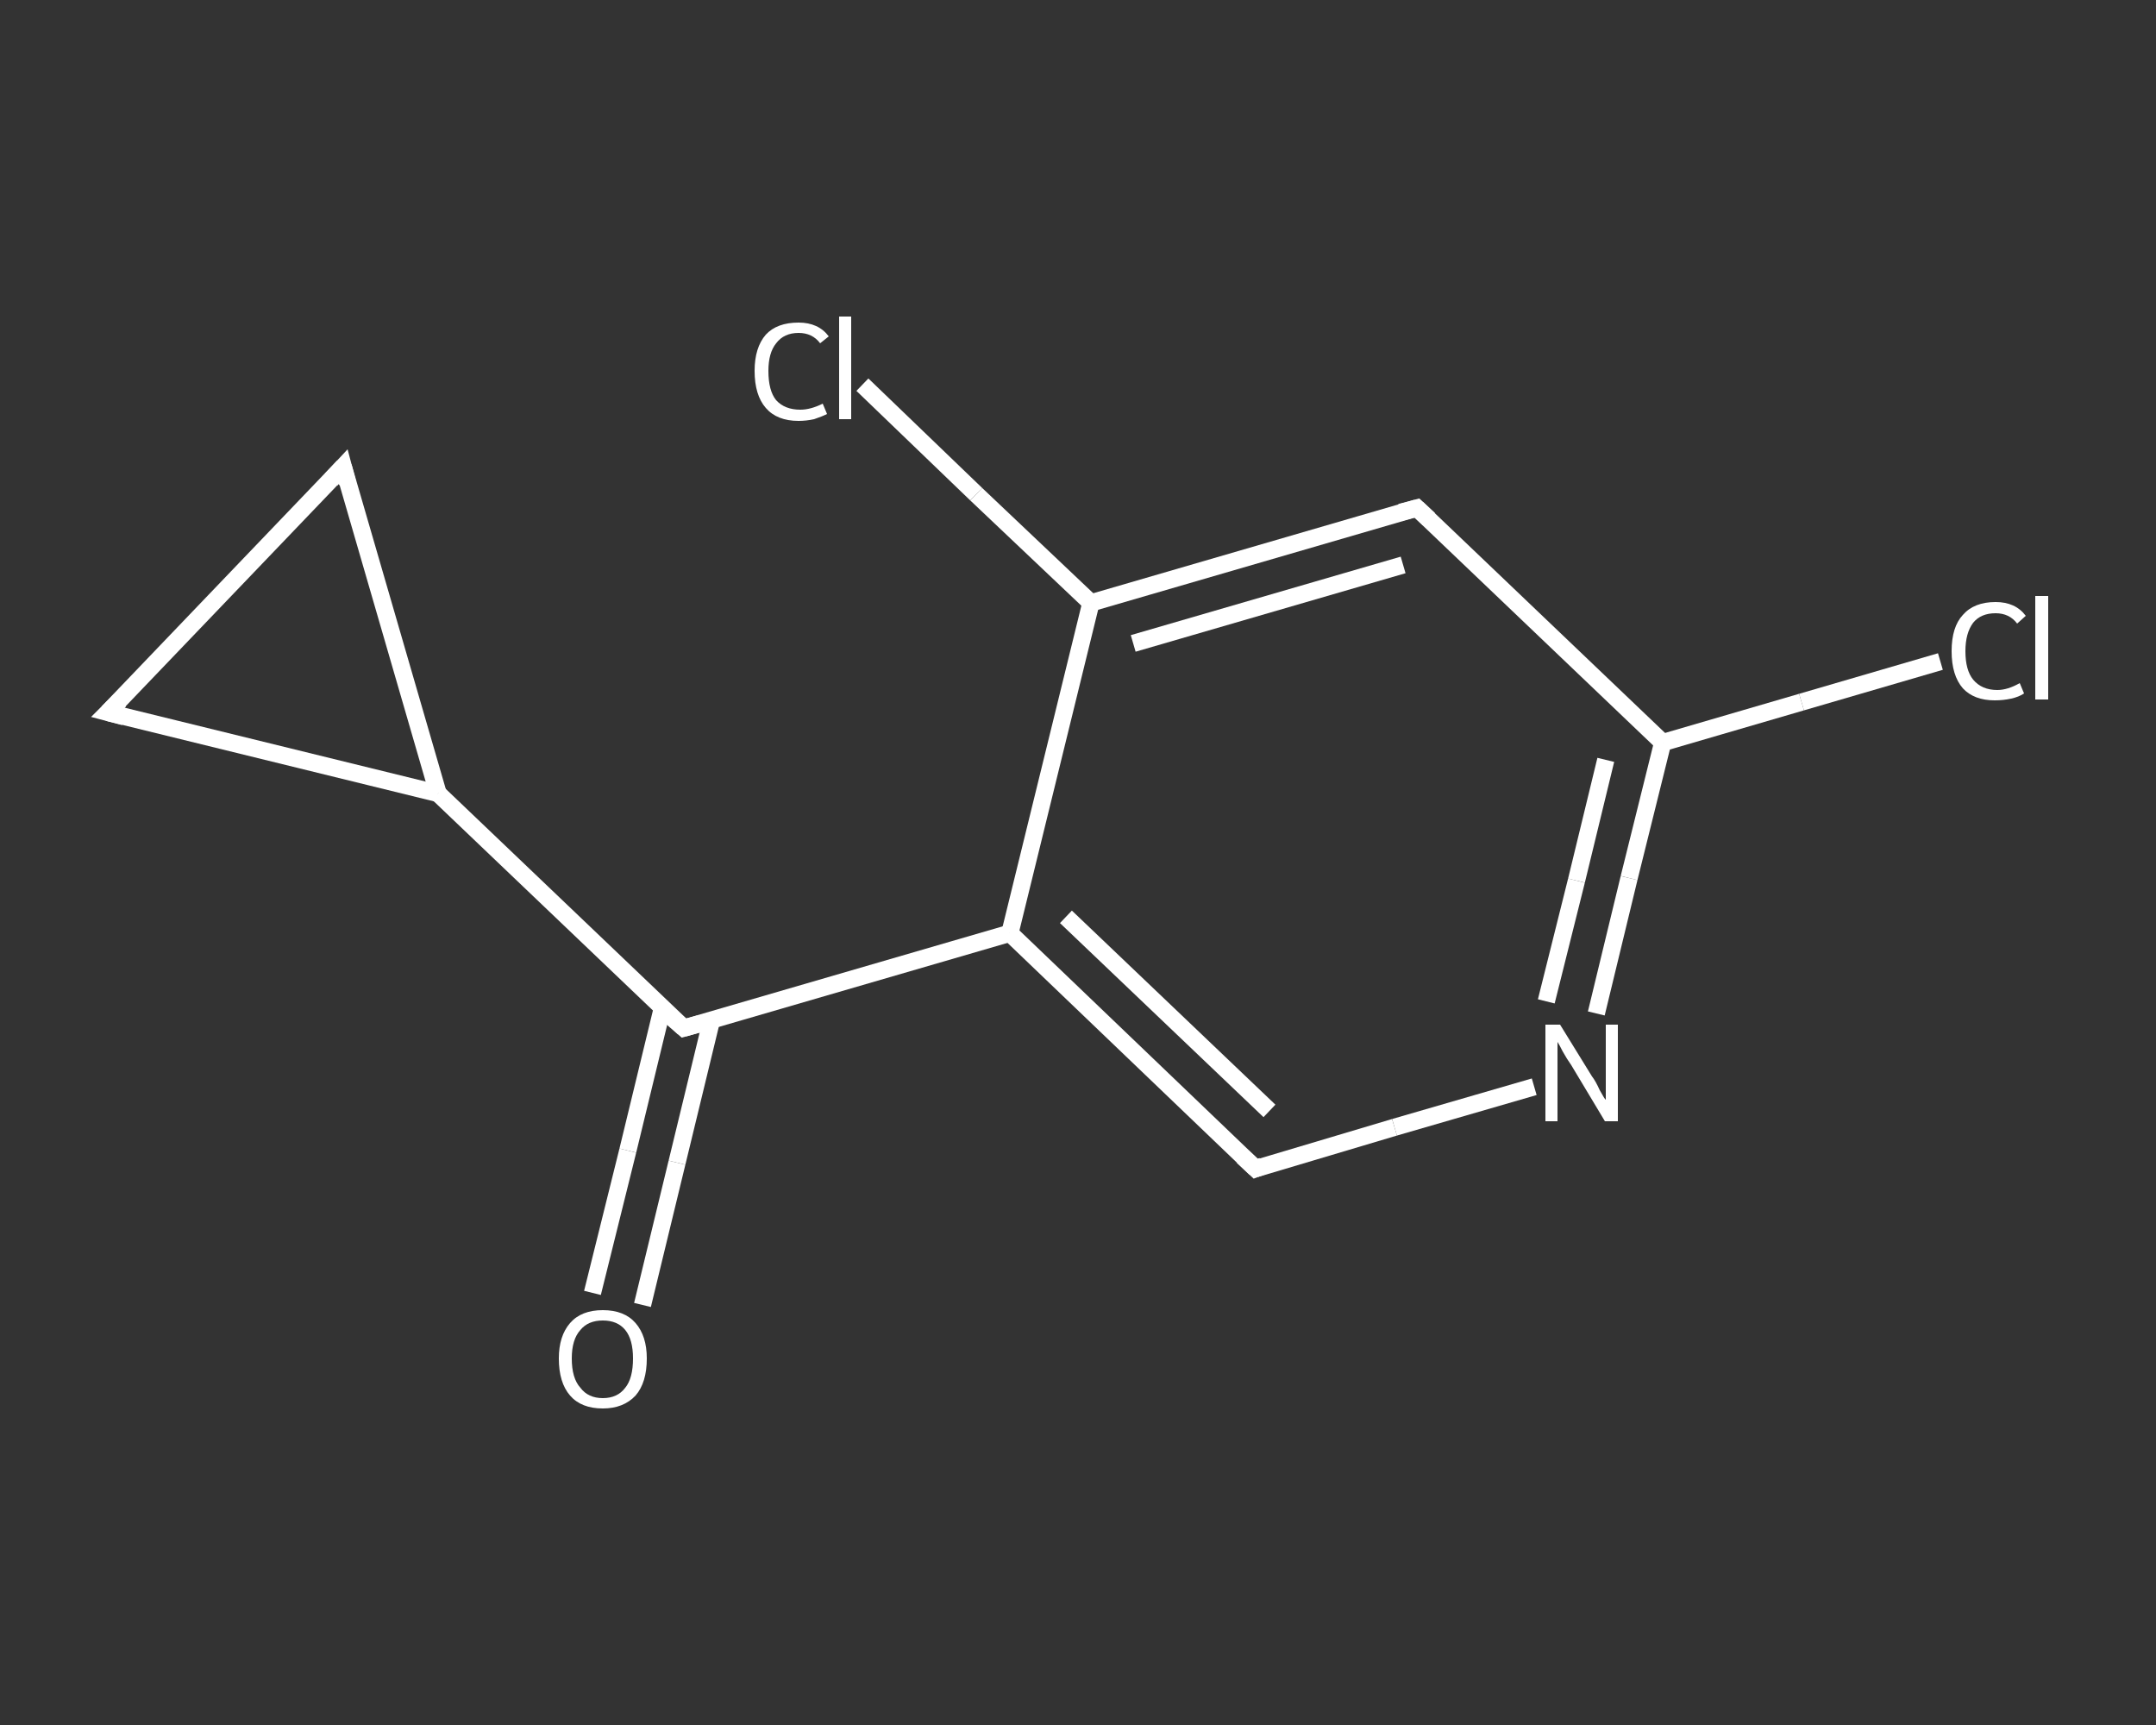 <?xml version='1.0' encoding='iso-8859-1'?>
<svg version='1.1' baseProfile='full'
              xmlns='http://www.w3.org/2000/svg'
                      xmlns:rdkit='http://www.rdkit.org/xml'
                      xmlns:xlink='http://www.w3.org/1999/xlink'
                  xml:space='preserve'
width='250px' height='200px' viewBox='0 0 250 200'>
<rect x="0" y="0" width="250" height="200" fill="#333333" stroke="none"/>
<!-- END OF HEADER -->
<rect style='opacity:1.0;fill:transparent;stroke:none' width='250.0' height='200.0' x='0.0' y='0.0'> </rect>
<path class='bond-0 atom-0 atom-1' d='M 68.7,149.9 L 72.8,133.4' style='fill:none;fill-rule:evenodd;stroke:#FFFFFF;stroke-width:2.0px;stroke-linecap:butt;stroke-linejoin:miter;stroke-opacity:1' />
<path class='bond-0 atom-0 atom-1' d='M 72.8,133.4 L 76.8,116.9' style='fill:none;fill-rule:evenodd;stroke:#FFFFFF;stroke-width:2.0px;stroke-linecap:butt;stroke-linejoin:miter;stroke-opacity:1' />
<path class='bond-0 atom-0 atom-1' d='M 74.5,151.3 L 78.5,134.8' style='fill:none;fill-rule:evenodd;stroke:#FFFFFF;stroke-width:2.0px;stroke-linecap:butt;stroke-linejoin:miter;stroke-opacity:1' />
<path class='bond-0 atom-0 atom-1' d='M 78.5,134.8 L 82.5,118.3' style='fill:none;fill-rule:evenodd;stroke:#FFFFFF;stroke-width:2.0px;stroke-linecap:butt;stroke-linejoin:miter;stroke-opacity:1' />
<path class='bond-1 atom-1 atom-2' d='M 79.3,119.2 L 117.1,108.2' style='fill:none;fill-rule:evenodd;stroke:#FFFFFF;stroke-width:2.0px;stroke-linecap:butt;stroke-linejoin:miter;stroke-opacity:1' />
<path class='bond-2 atom-2 atom-3' d='M 117.1,108.2 L 145.6,135.5' style='fill:none;fill-rule:evenodd;stroke:#FFFFFF;stroke-width:2.0px;stroke-linecap:butt;stroke-linejoin:miter;stroke-opacity:1' />
<path class='bond-2 atom-2 atom-3' d='M 123.6,106.3 L 147.2,128.8' style='fill:none;fill-rule:evenodd;stroke:#FFFFFF;stroke-width:2.0px;stroke-linecap:butt;stroke-linejoin:miter;stroke-opacity:1' />
<path class='bond-3 atom-3 atom-4' d='M 145.6,135.5 L 161.7,130.7' style='fill:none;fill-rule:evenodd;stroke:#FFFFFF;stroke-width:2.0px;stroke-linecap:butt;stroke-linejoin:miter;stroke-opacity:1' />
<path class='bond-3 atom-3 atom-4' d='M 161.7,130.7 L 177.9,126.0' style='fill:none;fill-rule:evenodd;stroke:#FFFFFF;stroke-width:2.0px;stroke-linecap:butt;stroke-linejoin:miter;stroke-opacity:1' />
<path class='bond-4 atom-4 atom-5' d='M 185.1,117.5 L 188.9,101.8' style='fill:none;fill-rule:evenodd;stroke:#FFFFFF;stroke-width:2.0px;stroke-linecap:butt;stroke-linejoin:miter;stroke-opacity:1' />
<path class='bond-4 atom-4 atom-5' d='M 188.9,101.8 L 192.8,86.1' style='fill:none;fill-rule:evenodd;stroke:#FFFFFF;stroke-width:2.0px;stroke-linecap:butt;stroke-linejoin:miter;stroke-opacity:1' />
<path class='bond-4 atom-4 atom-5' d='M 179.3,116.1 L 182.8,102.1' style='fill:none;fill-rule:evenodd;stroke:#FFFFFF;stroke-width:2.0px;stroke-linecap:butt;stroke-linejoin:miter;stroke-opacity:1' />
<path class='bond-4 atom-4 atom-5' d='M 182.8,102.1 L 186.2,88.1' style='fill:none;fill-rule:evenodd;stroke:#FFFFFF;stroke-width:2.0px;stroke-linecap:butt;stroke-linejoin:miter;stroke-opacity:1' />
<path class='bond-5 atom-5 atom-6' d='M 192.8,86.1 L 208.9,81.4' style='fill:none;fill-rule:evenodd;stroke:#FFFFFF;stroke-width:2.0px;stroke-linecap:butt;stroke-linejoin:miter;stroke-opacity:1' />
<path class='bond-5 atom-5 atom-6' d='M 208.9,81.4 L 225.0,76.7' style='fill:none;fill-rule:evenodd;stroke:#FFFFFF;stroke-width:2.0px;stroke-linecap:butt;stroke-linejoin:miter;stroke-opacity:1' />
<path class='bond-6 atom-5 atom-7' d='M 192.8,86.1 L 164.3,58.9' style='fill:none;fill-rule:evenodd;stroke:#FFFFFF;stroke-width:2.0px;stroke-linecap:butt;stroke-linejoin:miter;stroke-opacity:1' />
<path class='bond-7 atom-7 atom-8' d='M 164.3,58.9 L 126.5,69.9' style='fill:none;fill-rule:evenodd;stroke:#FFFFFF;stroke-width:2.0px;stroke-linecap:butt;stroke-linejoin:miter;stroke-opacity:1' />
<path class='bond-7 atom-7 atom-8' d='M 162.7,65.5 L 131.4,74.6' style='fill:none;fill-rule:evenodd;stroke:#FFFFFF;stroke-width:2.0px;stroke-linecap:butt;stroke-linejoin:miter;stroke-opacity:1' />
<path class='bond-8 atom-8 atom-9' d='M 126.5,69.9 L 113.2,57.3' style='fill:none;fill-rule:evenodd;stroke:#FFFFFF;stroke-width:2.0px;stroke-linecap:butt;stroke-linejoin:miter;stroke-opacity:1' />
<path class='bond-8 atom-8 atom-9' d='M 113.2,57.3 L 100.0,44.6' style='fill:none;fill-rule:evenodd;stroke:#FFFFFF;stroke-width:2.0px;stroke-linecap:butt;stroke-linejoin:miter;stroke-opacity:1' />
<path class='bond-9 atom-1 atom-10' d='M 79.3,119.2 L 50.8,92.0' style='fill:none;fill-rule:evenodd;stroke:#FFFFFF;stroke-width:2.0px;stroke-linecap:butt;stroke-linejoin:miter;stroke-opacity:1' />
<path class='bond-10 atom-10 atom-11' d='M 50.8,92.0 L 12.5,82.6' style='fill:none;fill-rule:evenodd;stroke:#FFFFFF;stroke-width:2.0px;stroke-linecap:butt;stroke-linejoin:miter;stroke-opacity:1' />
<path class='bond-11 atom-11 atom-12' d='M 12.5,82.6 L 39.8,54.1' style='fill:none;fill-rule:evenodd;stroke:#FFFFFF;stroke-width:2.0px;stroke-linecap:butt;stroke-linejoin:miter;stroke-opacity:1' />
<path class='bond-12 atom-8 atom-2' d='M 126.5,69.9 L 117.1,108.2' style='fill:none;fill-rule:evenodd;stroke:#FFFFFF;stroke-width:2.0px;stroke-linecap:butt;stroke-linejoin:miter;stroke-opacity:1' />
<path class='bond-13 atom-12 atom-10' d='M 39.8,54.1 L 50.8,92.0' style='fill:none;fill-rule:evenodd;stroke:#FFFFFF;stroke-width:2.0px;stroke-linecap:butt;stroke-linejoin:miter;stroke-opacity:1' />
<path d='M 81.1,118.7 L 79.3,119.2 L 77.8,117.9' style='fill:none;stroke:#FFFFFF;stroke-width:2.0px;stroke-linecap:butt;stroke-linejoin:miter;stroke-opacity:1;' />
<path d='M 144.1,134.1 L 145.6,135.5 L 146.4,135.2' style='fill:none;stroke:#FFFFFF;stroke-width:2.0px;stroke-linecap:butt;stroke-linejoin:miter;stroke-opacity:1;' />
<path d='M 165.7,60.2 L 164.3,58.9 L 162.4,59.4' style='fill:none;stroke:#FFFFFF;stroke-width:2.0px;stroke-linecap:butt;stroke-linejoin:miter;stroke-opacity:1;' />
<path d='M 14.4,83.1 L 12.5,82.6 L 13.9,81.2' style='fill:none;stroke:#FFFFFF;stroke-width:2.0px;stroke-linecap:butt;stroke-linejoin:miter;stroke-opacity:1;' />
<path d='M 38.4,55.6 L 39.8,54.1 L 40.3,56.0' style='fill:none;stroke:#FFFFFF;stroke-width:2.0px;stroke-linecap:butt;stroke-linejoin:miter;stroke-opacity:1;' />
<path class='atom-0' d='M 64.8 157.5
Q 64.8 154.9, 66.1 153.4
Q 67.4 151.9, 69.9 151.9
Q 72.4 151.9, 73.7 153.4
Q 75.0 154.9, 75.0 157.5
Q 75.0 160.3, 73.7 161.8
Q 72.3 163.3, 69.9 163.3
Q 67.4 163.3, 66.1 161.8
Q 64.8 160.3, 64.8 157.5
M 69.9 162.1
Q 71.6 162.1, 72.5 160.9
Q 73.4 159.8, 73.4 157.5
Q 73.4 155.3, 72.5 154.2
Q 71.6 153.1, 69.9 153.1
Q 68.2 153.1, 67.3 154.2
Q 66.3 155.3, 66.3 157.5
Q 66.3 159.8, 67.3 160.9
Q 68.2 162.1, 69.9 162.1
' fill='#FFFFFF'/>
<path class='atom-4' d='M 180.9 118.8
L 184.6 124.8
Q 185.0 125.3, 185.5 126.4
Q 186.1 127.5, 186.2 127.5
L 186.2 118.8
L 187.6 118.8
L 187.6 130.0
L 186.1 130.0
L 182.2 123.5
Q 181.7 122.8, 181.2 121.9
Q 180.8 121.1, 180.6 120.8
L 180.6 130.0
L 179.2 130.0
L 179.2 118.8
L 180.9 118.8
' fill='#FFFFFF'/>
<path class='atom-6' d='M 226.3 75.5
Q 226.3 72.7, 227.6 71.3
Q 228.9 69.8, 231.4 69.8
Q 233.7 69.8, 234.9 71.4
L 233.9 72.3
Q 233.0 71.1, 231.4 71.1
Q 229.7 71.1, 228.8 72.2
Q 227.9 73.4, 227.9 75.5
Q 227.9 77.7, 228.8 78.8
Q 229.8 80.0, 231.6 80.0
Q 232.8 80.0, 234.2 79.2
L 234.7 80.4
Q 234.1 80.8, 233.2 81.0
Q 232.3 81.2, 231.3 81.2
Q 228.9 81.2, 227.6 79.8
Q 226.3 78.3, 226.3 75.5
' fill='#FFFFFF'/>
<path class='atom-6' d='M 236.0 69.1
L 237.5 69.1
L 237.5 81.1
L 236.0 81.1
L 236.0 69.1
' fill='#FFFFFF'/>
<path class='atom-9' d='M 87.5 43.0
Q 87.5 40.3, 88.8 38.8
Q 90.1 37.4, 92.6 37.4
Q 94.9 37.4, 96.1 39.0
L 95.1 39.8
Q 94.2 38.6, 92.6 38.6
Q 90.9 38.6, 90.0 39.8
Q 89.1 40.9, 89.1 43.0
Q 89.1 45.3, 90.0 46.4
Q 91.0 47.5, 92.8 47.5
Q 94.0 47.5, 95.4 46.8
L 95.9 48.0
Q 95.3 48.3, 94.4 48.6
Q 93.5 48.8, 92.6 48.8
Q 90.1 48.8, 88.8 47.3
Q 87.5 45.8, 87.5 43.0
' fill='#FFFFFF'/>
<path class='atom-9' d='M 97.3 36.7
L 98.7 36.7
L 98.7 48.6
L 97.3 48.6
L 97.3 36.7
' fill='#FFFFFF'/>
</svg>
